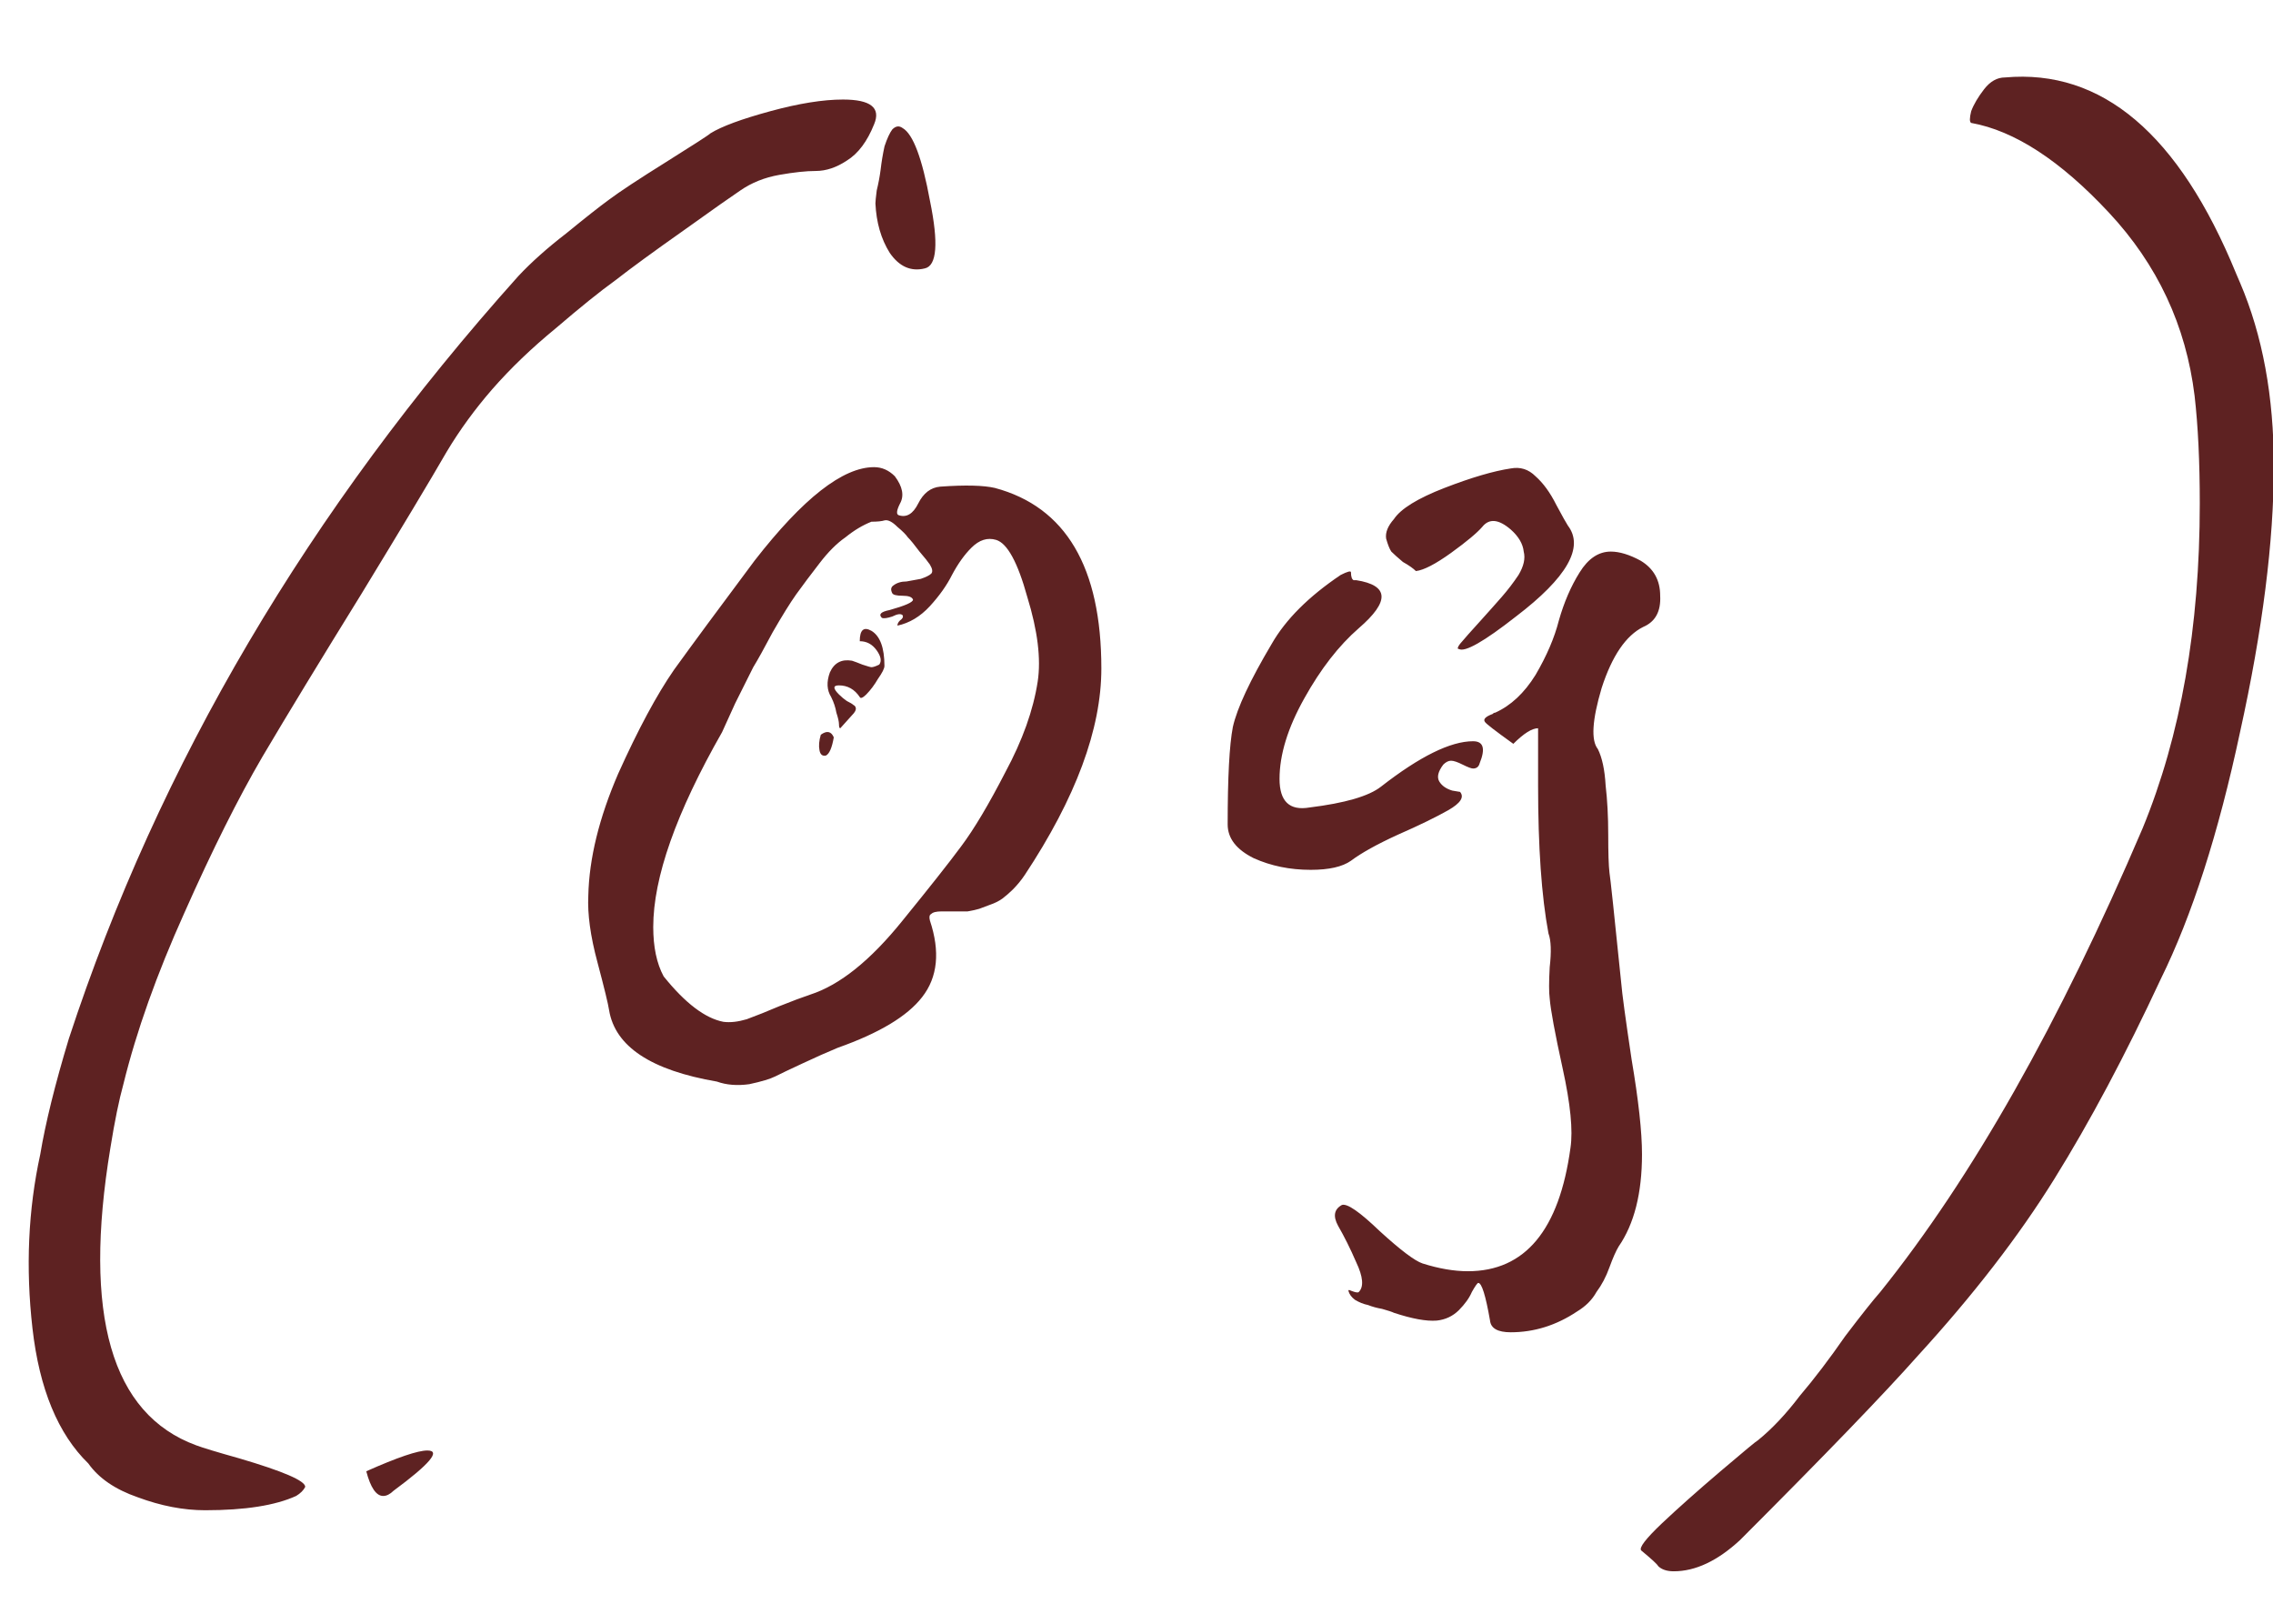 <?xml version="1.0" encoding="UTF-8"?> <svg xmlns="http://www.w3.org/2000/svg" width="28" height="20" viewBox="0 0 28 20" fill="none"><path d="M1.088 18.026C0.715 17.663 0.485 17.108 0.4 16.362C0.315 15.615 0.347 14.9 0.496 14.218C0.56 13.834 0.677 13.359 0.848 12.794C1.957 9.412 3.803 6.282 6.384 3.402C6.544 3.231 6.741 3.055 6.976 2.874C7.211 2.682 7.387 2.543 7.504 2.458C7.632 2.362 7.867 2.207 8.208 1.994C8.549 1.78 8.731 1.663 8.752 1.642C8.891 1.556 9.136 1.466 9.488 1.37C9.84 1.274 10.139 1.226 10.384 1.226C10.725 1.226 10.853 1.327 10.768 1.53C10.683 1.743 10.571 1.892 10.432 1.978C10.304 2.063 10.176 2.106 10.048 2.106C9.931 2.106 9.781 2.122 9.6 2.154C9.419 2.186 9.259 2.25 9.12 2.346C9.024 2.41 8.789 2.575 8.416 2.842C8.053 3.098 7.776 3.3 7.584 3.45C7.392 3.588 7.147 3.786 6.848 4.042C6.549 4.287 6.288 4.538 6.064 4.794C5.851 5.039 5.664 5.295 5.504 5.562C5.301 5.914 4.949 6.5 4.448 7.322C3.947 8.132 3.541 8.799 3.232 9.322C2.933 9.834 2.613 10.474 2.272 11.242C1.931 11.999 1.68 12.703 1.52 13.354C1.467 13.546 1.413 13.807 1.36 14.138C1.019 16.197 1.371 17.418 2.416 17.802C2.501 17.834 2.677 17.887 2.944 17.962C3.488 18.122 3.76 18.239 3.76 18.314C3.739 18.357 3.701 18.394 3.648 18.426C3.392 18.543 3.019 18.602 2.528 18.602C2.261 18.602 1.984 18.549 1.696 18.442C1.419 18.346 1.216 18.207 1.088 18.026ZM10.784 2.506C10.784 2.484 10.789 2.431 10.8 2.346C10.821 2.26 10.837 2.175 10.848 2.09C10.859 1.994 10.875 1.898 10.896 1.802C10.928 1.706 10.96 1.636 10.992 1.594C11.035 1.551 11.077 1.546 11.12 1.578C11.248 1.652 11.36 1.951 11.456 2.474C11.563 2.996 11.541 3.274 11.392 3.306C11.221 3.348 11.077 3.284 10.96 3.114C10.853 2.943 10.795 2.74 10.784 2.506ZM4.512 18.122C4.896 17.951 5.147 17.866 5.264 17.866C5.435 17.866 5.296 18.031 4.848 18.362C4.805 18.404 4.763 18.426 4.72 18.426C4.635 18.426 4.565 18.325 4.512 18.122ZM7.503 12.442C7.492 12.367 7.444 12.17 7.359 11.85C7.273 11.53 7.236 11.258 7.247 11.034C7.257 10.575 7.38 10.074 7.615 9.53C7.86 8.986 8.089 8.559 8.303 8.25C8.527 7.94 8.857 7.492 9.295 6.906C9.892 6.138 10.383 5.754 10.767 5.754C10.863 5.754 10.948 5.791 11.023 5.866C11.119 5.994 11.14 6.106 11.087 6.202C11.044 6.287 11.039 6.335 11.071 6.346C11.167 6.378 11.247 6.33 11.311 6.202C11.375 6.074 11.465 6.004 11.583 5.994C11.892 5.972 12.116 5.978 12.255 6.01C13.129 6.244 13.567 6.986 13.567 8.234C13.567 8.98 13.252 9.828 12.623 10.778C12.58 10.842 12.532 10.9 12.479 10.954C12.436 10.996 12.393 11.034 12.351 11.066C12.308 11.098 12.255 11.124 12.191 11.146C12.137 11.167 12.095 11.183 12.063 11.194C12.031 11.204 11.983 11.215 11.919 11.226C11.865 11.226 11.828 11.226 11.807 11.226C11.785 11.226 11.748 11.226 11.695 11.226C11.641 11.226 11.609 11.226 11.599 11.226C11.535 11.226 11.492 11.236 11.471 11.258C11.449 11.268 11.444 11.295 11.455 11.338C11.583 11.722 11.551 12.037 11.359 12.282C11.177 12.517 10.831 12.725 10.319 12.906C10.191 12.959 10.047 13.023 9.887 13.098C9.727 13.172 9.615 13.226 9.551 13.258C9.487 13.29 9.38 13.322 9.231 13.354C9.081 13.375 8.948 13.364 8.831 13.322C8.02 13.183 7.577 12.89 7.503 12.442ZM8.047 11.418C8.047 11.663 8.089 11.866 8.175 12.026C8.441 12.357 8.687 12.543 8.911 12.586C8.996 12.597 9.092 12.586 9.199 12.554C9.316 12.511 9.449 12.458 9.599 12.394C9.759 12.33 9.887 12.282 9.983 12.25C10.345 12.133 10.724 11.829 11.119 11.338C11.449 10.932 11.689 10.629 11.839 10.426C11.999 10.213 12.18 9.908 12.383 9.514C12.596 9.119 12.729 8.746 12.783 8.394C12.825 8.116 12.783 7.77 12.655 7.354C12.537 6.927 12.409 6.692 12.271 6.65C12.164 6.618 12.063 6.65 11.967 6.746C11.881 6.831 11.801 6.943 11.727 7.082C11.663 7.21 11.572 7.338 11.455 7.466C11.337 7.594 11.204 7.674 11.055 7.706C11.055 7.684 11.065 7.663 11.087 7.642C11.119 7.62 11.129 7.599 11.119 7.578C11.097 7.556 11.055 7.562 10.991 7.594C10.927 7.615 10.884 7.62 10.863 7.61C10.82 7.567 10.852 7.535 10.959 7.514C11.151 7.46 11.247 7.418 11.247 7.386C11.236 7.354 11.193 7.338 11.119 7.338C11.044 7.338 11.001 7.327 10.991 7.306C10.969 7.263 10.975 7.231 11.007 7.21C11.049 7.178 11.103 7.162 11.167 7.162C11.231 7.151 11.289 7.14 11.343 7.13C11.407 7.108 11.449 7.087 11.471 7.066C11.492 7.044 11.487 7.007 11.455 6.954C11.433 6.922 11.391 6.868 11.327 6.794C11.263 6.708 11.215 6.65 11.183 6.618C11.161 6.586 11.119 6.543 11.055 6.49C10.991 6.426 10.937 6.399 10.895 6.41C10.863 6.42 10.809 6.426 10.735 6.426C10.628 6.468 10.521 6.532 10.415 6.618C10.308 6.692 10.201 6.799 10.095 6.938C9.988 7.076 9.892 7.204 9.807 7.322C9.732 7.428 9.636 7.583 9.519 7.786C9.412 7.988 9.332 8.132 9.279 8.218C9.236 8.303 9.161 8.452 9.055 8.666C8.959 8.879 8.905 8.996 8.895 9.018C8.329 10.01 8.047 10.81 8.047 11.418ZM10.239 8.586C10.185 8.5 10.18 8.399 10.223 8.282C10.276 8.164 10.367 8.116 10.495 8.138C10.527 8.148 10.569 8.164 10.623 8.186C10.687 8.207 10.724 8.218 10.735 8.218C10.756 8.218 10.788 8.207 10.831 8.186C10.863 8.143 10.852 8.084 10.799 8.01C10.745 7.935 10.676 7.898 10.591 7.898C10.591 7.759 10.639 7.716 10.735 7.77C10.841 7.834 10.895 7.978 10.895 8.202C10.895 8.234 10.868 8.287 10.815 8.362C10.772 8.436 10.724 8.5 10.671 8.554C10.628 8.596 10.601 8.607 10.591 8.586C10.527 8.49 10.441 8.442 10.335 8.442C10.26 8.442 10.26 8.479 10.335 8.554C10.367 8.586 10.399 8.612 10.431 8.634C10.473 8.655 10.5 8.671 10.511 8.682C10.532 8.692 10.543 8.708 10.543 8.73C10.543 8.751 10.527 8.778 10.495 8.81L10.351 8.97C10.34 8.97 10.335 8.954 10.335 8.922C10.335 8.89 10.324 8.842 10.303 8.778C10.292 8.714 10.271 8.65 10.239 8.586ZM10.271 9.082C10.249 9.21 10.217 9.284 10.175 9.306C10.132 9.316 10.105 9.295 10.095 9.242C10.084 9.188 10.089 9.124 10.111 9.05C10.185 8.996 10.239 9.007 10.271 9.082ZM16.738 15.914C16.802 15.85 16.792 15.727 16.706 15.546C16.632 15.375 16.557 15.226 16.483 15.098C16.419 14.98 16.434 14.895 16.53 14.842C16.595 14.82 16.749 14.927 16.994 15.162C17.25 15.396 17.427 15.53 17.523 15.562C17.725 15.626 17.912 15.658 18.082 15.658C18.787 15.658 19.208 15.151 19.346 14.138C19.378 13.925 19.346 13.599 19.25 13.162C19.154 12.725 19.101 12.437 19.09 12.298C19.08 12.223 19.08 12.095 19.09 11.914C19.112 11.722 19.107 11.583 19.075 11.498C18.989 11.039 18.947 10.431 18.947 9.674V8.97C18.872 8.97 18.77 9.034 18.642 9.162C18.419 9.002 18.301 8.911 18.291 8.89C18.269 8.858 18.301 8.826 18.387 8.794C18.397 8.783 18.408 8.778 18.419 8.778C18.61 8.692 18.776 8.538 18.915 8.314C19.053 8.079 19.149 7.855 19.203 7.642C19.267 7.418 19.352 7.22 19.459 7.05C19.565 6.879 19.693 6.794 19.843 6.794C19.949 6.794 20.072 6.831 20.21 6.906C20.37 7.002 20.451 7.146 20.451 7.338C20.461 7.53 20.392 7.658 20.242 7.722C20.029 7.828 19.858 8.079 19.73 8.474C19.613 8.868 19.597 9.119 19.683 9.226C19.736 9.332 19.768 9.482 19.779 9.674C19.8 9.855 19.811 10.058 19.811 10.282C19.811 10.506 19.816 10.661 19.826 10.746C19.837 10.81 19.885 11.263 19.971 12.106C19.981 12.234 20.024 12.549 20.099 13.05C20.184 13.551 20.227 13.941 20.227 14.218C20.227 14.698 20.131 15.076 19.939 15.354C19.907 15.407 19.869 15.492 19.826 15.61C19.784 15.727 19.73 15.829 19.666 15.914C19.613 16.01 19.533 16.09 19.427 16.154C19.171 16.325 18.898 16.41 18.61 16.41C18.451 16.41 18.365 16.362 18.355 16.266C18.301 15.957 18.253 15.802 18.21 15.802C18.2 15.802 18.173 15.839 18.131 15.914C18.099 15.989 18.045 16.063 17.971 16.138C17.896 16.212 17.805 16.255 17.698 16.266C17.57 16.276 17.395 16.244 17.171 16.17C17.149 16.159 17.101 16.143 17.026 16.122C16.962 16.111 16.904 16.095 16.851 16.074C16.797 16.063 16.744 16.042 16.691 16.01C16.648 15.978 16.621 15.941 16.61 15.898C16.61 15.887 16.621 15.887 16.642 15.898C16.696 15.919 16.728 15.925 16.738 15.914ZM15.123 10.154C15.123 9.578 15.144 9.178 15.187 8.954C15.24 8.719 15.4 8.378 15.666 7.93C15.837 7.631 16.12 7.348 16.515 7.082C16.6 7.039 16.642 7.028 16.642 7.05C16.642 7.103 16.653 7.135 16.674 7.146H16.706C17.112 7.21 17.122 7.407 16.738 7.738C16.493 7.951 16.269 8.239 16.067 8.602C15.864 8.964 15.762 9.295 15.762 9.594C15.762 9.871 15.885 9.988 16.131 9.946C16.568 9.892 16.861 9.807 17.011 9.69C17.491 9.316 17.869 9.13 18.146 9.13C18.274 9.13 18.301 9.22 18.227 9.402C18.216 9.444 18.189 9.466 18.146 9.466C18.125 9.466 18.082 9.45 18.018 9.418C17.954 9.386 17.907 9.37 17.875 9.37C17.843 9.37 17.811 9.386 17.779 9.418C17.715 9.503 17.698 9.572 17.73 9.626C17.762 9.679 17.816 9.716 17.89 9.738L17.986 9.754C18.04 9.818 17.992 9.892 17.843 9.978C17.693 10.063 17.485 10.165 17.218 10.282C16.962 10.399 16.77 10.506 16.642 10.602C16.536 10.677 16.37 10.714 16.146 10.714C15.89 10.714 15.656 10.666 15.443 10.57C15.229 10.463 15.123 10.325 15.123 10.154ZM17.442 7.034C17.41 7.002 17.357 6.964 17.282 6.922C17.218 6.868 17.171 6.826 17.139 6.794C17.117 6.762 17.096 6.708 17.075 6.634C17.064 6.559 17.096 6.479 17.171 6.394C17.256 6.266 17.464 6.138 17.794 6.01C18.125 5.882 18.397 5.802 18.61 5.77C18.728 5.748 18.829 5.78 18.915 5.866C19.011 5.951 19.096 6.068 19.171 6.218C19.245 6.356 19.293 6.442 19.314 6.474C19.517 6.74 19.304 7.114 18.674 7.594C18.28 7.903 18.045 8.036 17.971 7.994C17.949 7.994 17.954 7.972 17.986 7.93C18.04 7.866 18.12 7.775 18.227 7.658C18.333 7.54 18.424 7.439 18.498 7.354C18.573 7.268 18.642 7.178 18.706 7.082C18.77 6.975 18.792 6.879 18.77 6.794C18.76 6.698 18.706 6.607 18.61 6.522C18.461 6.394 18.344 6.383 18.259 6.49C18.195 6.564 18.067 6.671 17.875 6.81C17.683 6.948 17.538 7.023 17.442 7.034ZM20.218 19.098C20.186 19.066 20.272 18.954 20.474 18.762C20.666 18.581 20.906 18.367 21.194 18.122C21.482 17.877 21.637 17.748 21.658 17.738C21.829 17.599 22 17.418 22.17 17.194C22.352 16.98 22.538 16.735 22.73 16.458C22.933 16.191 23.077 16.01 23.162 15.914C24.293 14.506 25.37 12.602 26.394 10.202C26.864 9.06 27.098 7.727 27.098 6.202C27.098 5.69 27.077 5.247 27.034 4.874C26.928 4.01 26.576 3.258 25.978 2.618C25.381 1.978 24.816 1.61 24.282 1.514C24.261 1.503 24.261 1.455 24.282 1.37C24.314 1.284 24.368 1.194 24.442 1.098C24.517 1.002 24.602 0.954 24.698 0.954C25.893 0.847 26.842 1.652 27.546 3.37C27.568 3.423 27.584 3.46 27.594 3.482C27.872 4.132 28.01 4.884 28.01 5.738C28.01 6.666 27.872 7.759 27.594 9.018C27.328 10.266 27.002 11.279 26.618 12.058C26.181 12.996 25.744 13.818 25.306 14.522C24.869 15.226 24.309 15.951 23.626 16.698C23.21 17.167 22.48 17.924 21.434 18.97C21.157 19.226 20.885 19.354 20.618 19.354C20.533 19.354 20.469 19.332 20.426 19.29C20.416 19.268 20.346 19.204 20.218 19.098Z" fill="#5E2222"></path></svg> 